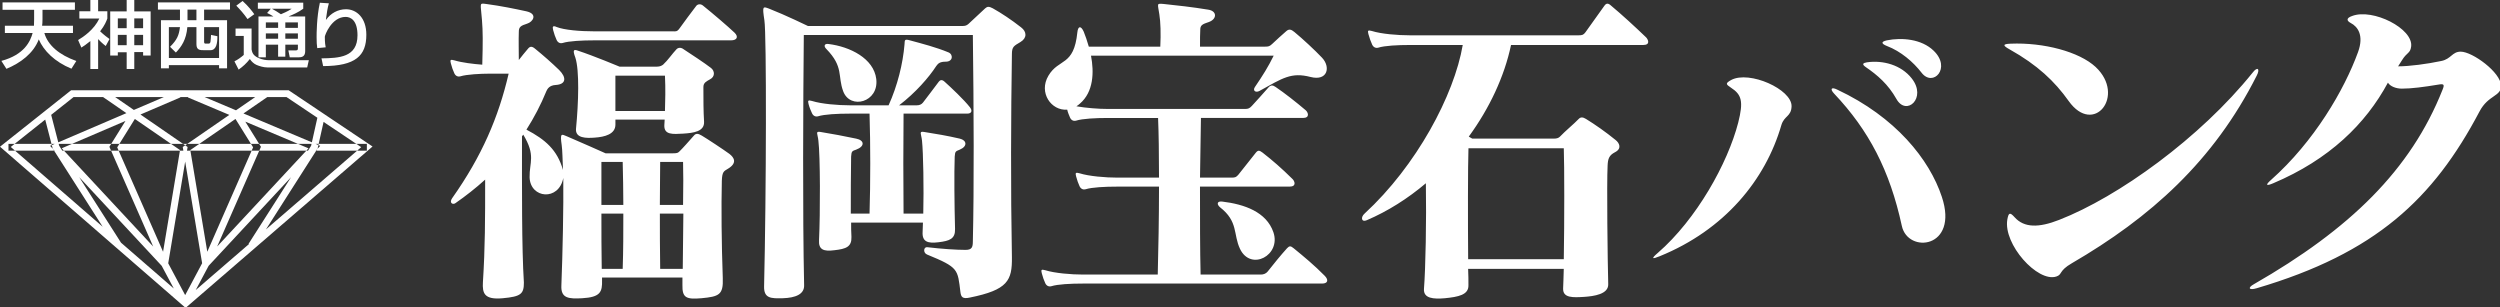 <!DOCTYPE svg PUBLIC "-//W3C//DTD SVG 1.1//EN" "http://www.w3.org/Graphics/SVG/1.1/DTD/svg11.dtd"><svg xmlns="http://www.w3.org/2000/svg" width="236" height="29" viewBox="0 0 236 29"><rect x="0" y="0" width="236" height="29" fill="#333333" stroke="none"/><path fill="#fff" d="M6.831 8.841v.319h20.212l7.056 4.731-16.577 14.313-16.506-14.332 6.022-4.783-.207-.248v.319-.319l-.21-.248-6.621 5.256 17.521 15.215 17.646-15.234-7.919-5.309h-20.536l-.091.072zM.8 13.584h33.832v.64h-33.832zM4.154 10.849l.817 3.162 5.965 9.342.556-.337-5.907-9.258-.793-3.066zM9.729 9.163l7.265 5.003-1.782 10.688.651.104 1.847-11.082-7.601-5.237zM17.814 28.487l-2.005-3.765-9.981-10.725 11.201-4.803-.266-.585-12.036 5.159 10.536 11.324 1.967 3.69zM12.315 10.659l-1.989 3.198 4.907 11.174.606-.25-4.774-10.872 1.813-2.917zM29.969 11.073l-.601 2.69-5.903 9.252.56.336 5.961-9.342.626-2.798zM24.853 8.639l-7.602 5.237 1.848 11.082.651-.104-1.785-10.688 7.266-5.003zM17.731 28.782l1.964-3.69 10.535-11.324-12.232-5.161-.263.587 11.389 4.807-9.974 10.721-2.004 3.765zM22.081 10.992l1.813 2.916-4.772 10.873.605.25 4.906-11.174-1.989-3.198zM3.206 2.428c.007-.106.015-.271.015-.603v-.899h-2.981v-.697h6.832v.696h-3.06v.885c0 .3-.014.474-.038.618h2.915v.688h-2.702c.329 1.163 1.416 2.072 3.017 2.641l-.461.728c-1.598-.657-2.621-1.699-3.083-2.766-.497 1.31-1.707 2.219-3.053 2.779l-.478-.749c2.189-.588 2.734-1.858 2.951-2.633h-2.621v-.688h2.747"/><path fill="#fff" d="M11.122 1.735h.836v.929h-.836v-.929zm.836-.661h-1.554v4.17h.718v-.311h.836v1.579h.718v-1.594h.834v.326h.71v-4.17h-1.544v-1.074h-.718v1.074zm.718.661h.833v.929h-.833v-.929zm-1.554 1.559h.836v.973h-.836v-.973zm1.554 0h.833v.973h-.833v-.973zm-3.412.396c.114.124.379.395.716.653l.359-.661c-.154-.107-.527-.381-.888-.726.434-.551.594-.965.682-1.208v-.685h-.87v-1.063h-.733v1.063h-1.039v.685h1.887c-.503 1.063-1.506 1.735-2.004 2.032l.306.712c.205-.13.44-.276.85-.614v2.634h.734v-2.822zM17.7.907h.843v1h-.843v-1zm-2.791 0h2.08v1h-1.794v4.542h.746v-.299h4.739v.299h.754v-4.542h-2.167v-1h2.445v-.678h-6.804v.678zm2.08 1.653c-.096.77-.27 1.194-.937 1.858l.55.542c.527-.546.988-1.224 1.083-2.4h.858v1.616c0 .562.344.562.725.562h.602c.563 0 .658-.694.65-1.32l-.6-.124c0 .165-.03.486-.051.646-.037.176-.111.176-.22.176h-.222c-.086 0-.16 0-.16-.162v-1.394h1.413v2.914h-4.739v-2.914h1.048zM25.565.825h-1.223v-.576h4.285v.576c-.461.341-1.041.589-1.361.714v.016h1.544v3.277c0 .472-.272.578-.593.578h-.864l-.132-.653h.717c.169 0 .183-.088.183-.2v-.341h-1.186v1.132h-.681v-1.132h-1.159v1.194h-.694v-3.855h1.392v-.016c-.228-.137-.323-.187-.579-.313l.351-.401m-.469 1.803h1.159v-.515h-1.159v.515zm0 1.027h1.159v-.502h-1.159v.502zm1.839-1.027h1.187v-.515h-1.187v.515zm0 1.027h1.187v-.502h-1.187v.502zm-1.238-2.83v.016c.213.103.55.325.821.504.152-.067.658-.271.997-.504v-.016h-1.818zm-2.797-.732c.534.477.915.977 1.105 1.248l-.637.463c-.336-.494-.739-.939-1.063-1.27l.595-.441zm-.665 2.598h1.515v1.978c.05.249.102.546.615.789.395.188.805.223.96.223h3.829l-.155.687h-3.755c-.375 0-.77-.131-1.033-.241-.228-.099-.475-.313-.624-.558-.329.413-.65.714-1.061 1.001l-.396-.779c.309-.152.616-.373.88-.603v-1.794h-.774v-.703zM31.045.313c-.14.499-.19.88-.279 1.538l.015.015c.438-.609 1.106-.993 1.881-.993.982 0 1.92.79 1.92 2.407 0 1.984-1.02 2.948-4.078 2.96l-.155-.731c1.656-.024 3.398-.091 3.398-2.18 0-1.381-.616-1.734-1.12-1.734-1.325 0-1.964 1.727-1.964 1.873 0 .591.051.84.081.999l-.797.076c-.044-.333-.06-.539-.06-1.047 0-.3 0-1.839.307-3.237l.851.054"/><path fill="#fff" d="M62.772 10.477h-4.678v-3.335h4.678c.061 1.257.03 2.359 0 3.335m6.569-7.392c-.629-.598-2.069-1.826-2.97-2.55-.179-.158-.449-.186-.629 0-.391.504-1.232 1.638-1.59 2.141-.239.343-.39.282-.63.282h-7.407c-1.38 0-2.851-.127-3.57-.409-.331-.157-.421-.062-.331.282.09.346.212.695.331.944.119.252.329.349.57.282.601-.188 1.83-.249 3-.249h12.896c.57.001.721-.345.33-.723m-2.219 3.333c-.569-.442-1.948-1.353-2.578-1.761-.241-.19-.512-.19-.69 0-.389.408-.81 1.038-1.259 1.447-.121.092-.301.187-.57.187h-3.541s-2.399-1.006-3.929-1.509c-.361-.125-.539-.125-.241.66.391 1.196.302 4.244.062 6.7-.09.913.96.913 1.77.849.929-.063 1.95-.317 1.95-1.227v-.473h4.649l-.032.536c-.03.912.779.846 1.798.786.934-.063 2.012-.189 1.952-1.134-.062-1.037-.062-2.015-.062-3.271 0-.408.3-.532.63-.724.481-.247.451-.781.091-1.066m1.74 8.112c-.601-.438-2.129-1.444-2.61-1.728-.359-.22-.571-.22-.749 0-.361.41-1.11 1.257-1.351 1.479-.149.155-.239.19-.599.19h-6.389s-2.758-1.231-3.659-1.607c-.479-.19-.66-.376-.479.848.059.348.089 1.543.12 2.33-.541-1.886-1.65-2.86-3.45-3.805.719-1.134 1.35-2.328 1.89-3.65.089-.188.269-.533.87-.566 1.02-.062 1.02-.721.33-1.412-.75-.725-1.47-1.354-2.279-2.015-.301-.252-.479-.221-.661 0-.27.314-.6.722-.869 1.069 0-.755-.03-1.888 0-2.672 0-.442.18-.569.78-.757.541-.156 1.05-.911-.06-1.166-1.141-.247-2.37-.501-3.78-.691-.718-.092-.539-.124-.418 1.512.089 1.069.089 2.076.029 4.216-.839-.063-1.92-.192-2.638-.409-.361-.096-.419-.063-.331.28.089.348.211.692.331.944.118.253.33.347.569.285.6-.188 1.949-.251 2.7-.251h1.858c-.959 4.117-2.518 7.77-5.337 11.761-.299.441.061.629.299.472.99-.689 1.919-1.416 2.82-2.232 0 3.805 0 6.354-.211 9.688-.06 1.039.121 1.666 1.86 1.511 1.74-.157 2.008-.411 2.008-1.48-.21-3.305-.179-8.961-.179-13.808l.12-.155c1.199 1.979.57 2.609.598 4.026.061 2.012 2.761 2.264 3.181.063.03 2.736-.061 7.077-.181 10.158-.06 1.226.721 1.257 1.951 1.196 1.739-.097 1.919-.6 1.888-1.701v-.253h7.589v.693c-.029 1.224.359 1.384 1.801 1.259 1.648-.157 2.069-.316 2.008-1.89-.119-3.303-.148-6.76-.09-9.182.031-.881.181-.912.599-1.164.87-.534.571-1.038.121-1.386m-4.379 4.814h-2.191c0-1.448.03-2.799.03-4.057h2.161c.028.944.028 2.359 0 4.057m-5.639 0h-2.069v-4.057h2.009c.03 1.29.06 2.642.06 4.057m5.667.818c-.027 1.635-.027 3.427-.058 5.22h-2.13c-.03-1.824-.03-3.585-.03-5.22h2.218zm-5.667 0c0 1.729 0 3.489-.06 5.22h-1.979c-.03-1.665-.03-3.521-.03-5.22h2.069zM79.599 8.62c-.541-1.447.06-2.297-1.589-3.992-.27-.255-.21-.538.208-.474 2.01.248 4.26 1.352 4.501 3.3.268 2.202-2.461 2.929-3.12 1.166m11.695 2.106h-5.998c-.03 2.864-.03 6.479 0 9.437h1.861c.06-2.357 0-5.756-.12-6.887-.061-.63-.331-.914.208-.818 1.171.188 2.131.346 3.359.629.661.154.752.724 0 1.038-.359.157-.448.127-.48.66-.059 1.603-.028 4.56.032 6.826.029.942-.511 1.13-1.56 1.257-.991.126-1.56-.031-1.501-.976l.031-.881h-6.779c0 .439 0 .911.03 1.353.032.942-.51 1.134-1.619 1.258-.991.127-1.501-.032-1.44-.975.119-2.484.119-7.923-.062-9.371-.058-.63-.328-.914.211-.818 1.169.188 2.129.377 3.358.629.781.154.84.724 0 1.038-.36.127-.449.127-.479.66-.03 1.479-.03 3.772-.03 5.378h1.769c.091-2.958.091-6.51 0-9.437h-1.858c-1.17 0-2.398.063-2.999.251-.24.064-.449-.03-.571-.279-.119-.254-.24-.538-.33-.882-.09-.351-.03-.378.33-.284.902.284 2.46.409 3.57.409h3.658c.841-1.854 1.352-3.936 1.503-5.756.028-.376-.032-.535.508-.376 1.168.315 2.489.658 3.63 1.131.479.187.449.882-.241.882-.54 0-.72.154-.9.409-.69 1.069-1.948 2.514-3.508 3.71h1.678c.211 0 .422-.064.572-.254.448-.563.99-1.318 1.499-1.979.12-.157.3-.221.539 0 .632.566 1.833 1.699 2.401 2.423.239.312.18.595-.272.595m5.041-6.761c-.63.377-.81.438-.81 1.161-.09 5.76-.12 12.615 0 19.158.03 2.198-.391 3.079-3.958 3.803-.72.16-.84-.061-.901-.503-.269-2.17-.15-2.327-3.148-3.555-.39-.154-.359-.755.059-.689 1.32.157 2.7.249 3.569.249.602 0 .692-.249.692-.815.119-5.097.089-12.454 0-19.47h-15.958c-.06 6.134-.119 16.889.03 23.62.03.851-.81 1.193-2.01 1.229-1.11.029-1.801.029-1.769-1.133.209-8.808.239-23.776.029-25.099-.211-1.386-.15-1.322.451-1.1 1.53.598 3.659 1.633 3.659 1.633h14.604c.27 0 .391-.063.542-.188l1.587-1.479c.211-.188.36-.188.72 0 .841.472 1.741 1.07 2.668 1.795.544.409.574 1.003-.056 1.383M124.797 26.768h-22.554c-1.169 0-2.399.061-3 .252-.238.062-.449-.033-.569-.283-.121-.254-.241-.599-.331-.945-.089-.346-.029-.377.331-.282.9.282 2.459.409 3.569.409h7.048c.06-2.297.12-5.409.12-8.302h-3.93c-1.17 0-2.398.061-2.999.249-.24.063-.45-.032-.57-.284-.119-.248-.239-.594-.33-.94-.09-.349-.029-.378.33-.283.9.283 2.46.409 3.569.409h3.93c0-2.236-.03-4.248-.089-5.631h-4.74c-1.168 0-2.397.063-2.999.252-.24.064-.449-.029-.57-.284-.088-.218-.208-.472-.269-.754-1.501.127-2.73-1.605-1.771-3.208.991-1.667 2.4-.851 2.729-4.088.062-.6.331-.662.602-.063.149.375.33.879.479 1.412h6.749c.059-1.227.027-2.325-.091-3.049-.15-1.039-.298-1.039.42-.978 1.229.128 2.669.285 4.198.536.839.126.839.882.06 1.165-.419.156-.78.218-.81.629-.028.378-.028 1.13-.028 1.696h6.148c.327 0 .419-.03.659-.249.328-.317.988-.911 1.318-1.196.271-.251.479-.188.781.06.84.694 1.918 1.701 2.608 2.425.839.881.539 2.235-1.079 1.824-1.831-.47-2.611.093-4.828 1.32-.361.19-.661-.029-.421-.377.749-1.099 1.261-1.919 1.769-2.955h-17.246c.301 1.57.241 3.428-1.048 4.528-.12.093-.21.19-.33.251.899.158 2.069.251 2.968.251h12.958c.299 0 .42-.061.631-.28.479-.504 1.048-1.165 1.587-1.764.212-.221.391-.221.66-.031.841.567 1.922 1.416 2.85 2.204.212.186.421.722-.271.722h-9.626c-.031 1.383-.061 3.428-.089 5.631h2.997c.302 0 .42-.031.631-.283.449-.566 1.139-1.445 1.648-2.077.209-.25.332-.219.63 0 .93.724 1.8 1.478 2.82 2.486.209.188.418.724-.271.724h-8.456c0 2.925 0 6.066.058 8.302h5.698c.241 0 .481-.095.632-.284.54-.691 1.287-1.603 1.829-2.199.209-.222.33-.253.628 0 .961.786 1.951 1.602 2.941 2.609.362.375.302.723-.268.723m-7.738-3.271c-.659-1.385-.148-2.578-1.89-3.932-.298-.252-.329-.599.21-.537 2.099.253 4.168.977 4.83 2.893.748 2.173-2.13 3.713-3.15 1.576M147.622 24.47h-9.028c-.029-3.523-.029-8.836.029-10.473h8.999c.059 1.667.059 6.886 0 10.473m7.768-20.944c-1.051-1.01-2.282-2.141-3.302-2.991-.269-.25-.447-.25-.628 0-.571.788-1.26 1.762-1.8 2.519-.18.25-.331.279-.63.279h-15.955c-1.11 0-2.669-.124-3.571-.407-.356-.095-.419-.063-.329.283s.24.756.359 1.01c.122.248.332.343.572.282.6-.192 1.828-.254 2.996-.254h4.98c-.811 4.748-4.377 11.417-9.267 15.915-.392.347-.301.849.208.627 1.979-.847 3.871-2.042 5.579-3.49.06 3.46-.028 8.053-.18 9.973-.06.91.899.976 1.979.881 1.26-.126 2.25-.316 2.219-1.229 0-.409 0-.942-.029-1.542h9.028c-.03.756-.03 1.386-.061 1.854-.031.916.961.851 1.981.79.928-.063 2.308-.251 2.277-1.197-.059-2.107-.147-9.496-.059-11.195.028-.661.149-.974.688-1.258.691-.348.422-.882.062-1.163-.93-.756-1.919-1.449-2.789-1.984-.302-.188-.51-.188-.69 0-.45.473-1.262 1.133-1.77 1.669-.12.126-.298.188-.569.188h-7.708l-.33-.188c1.95-2.673 3.359-5.66 3.99-8.65h12.476c.692-.001.481-.503.273-.722M181.393 6.86c-.779-1.009-1.949-2.015-3.271-2.519-.541-.218-.568-.406 0-.533 1.411-.282 3.271-.128 4.41.974 1.71 1.636-.059 3.491-1.139 2.078m-2.37 2.484c-.778-1.385-1.8-2.266-2.91-3.021-.359-.252-.27-.376.121-.439 1.529-.221 3.238.252 4.229 1.512 1.471 1.854-.509 3.616-1.44 1.948m.511 11.983c-1.141-5.253-3.118-9.027-6.39-12.487-.419-.44-.27-.662.3-.375 5.488 2.576 8.698 6.573 9.869 10.125 1.618 4.874-3.211 5.379-3.779 2.737m-11.368-9.532c-1.499 5.192-5.368 9.908-11.488 12.393-.748.315-.81.222-.18-.313 3.66-3.177 6.6-8.463 7.59-12.299.509-2.015.329-2.642-.691-3.303-.479-.314-.54-.408.032-.724 1.709-.911 5.729.881 5.696 2.484-.029.979-.69.883-.959 1.762M195.279 9.531c-1.319-1.854-2.938-3.396-5.579-4.874-.629-.349-.689-.503.092-.533 3.119-.13 6.477.752 8.036 2.199 2.88 2.706-.18 6.541-2.549 3.208m.301 15.32c-1.26.724-.872 1.067-1.47 1.255-1.77.566-5.011-3.051-4.619-5.377.119-.661.238-.724.689-.22.899 1.004 2.279 1.004 4.199.25 5.577-2.169 13.315-7.735 18.266-13.898.479-.63.72-.347.389.281-4.078 8.082-10.047 13.399-17.454 17.709M234.059 10.537c-4.349 8.24-9.809 13.366-21.025 16.672-.719.22-.898-.032-.269-.38 9.057-5.189 14.814-10.787 17.813-18.364.21-.506.12-.569-.418-.475-1.32.22-2.521.378-3.421.378-.57 0-1.11-.221-1.319-.566-2.099 3.899-5.549 7.266-10.827 9.497-.659.282-.779.189-.211-.312 4.079-3.618 6.929-8.522 8.22-12.079.569-1.575-.03-2.392-.69-2.735-.42-.221-.42-.473.119-.66 1.95-.754 5.818 1.194 5.58 2.891-.091.662-.39.505-.871 1.292l-.359.566c1.08 0 2.729-.22 4.08-.505.93-.188 1.02-.881 1.828-.881 1.109 0 3.78 1.949 3.81 3.21.028 1.037-1.201.849-2.04 2.451"/></svg>